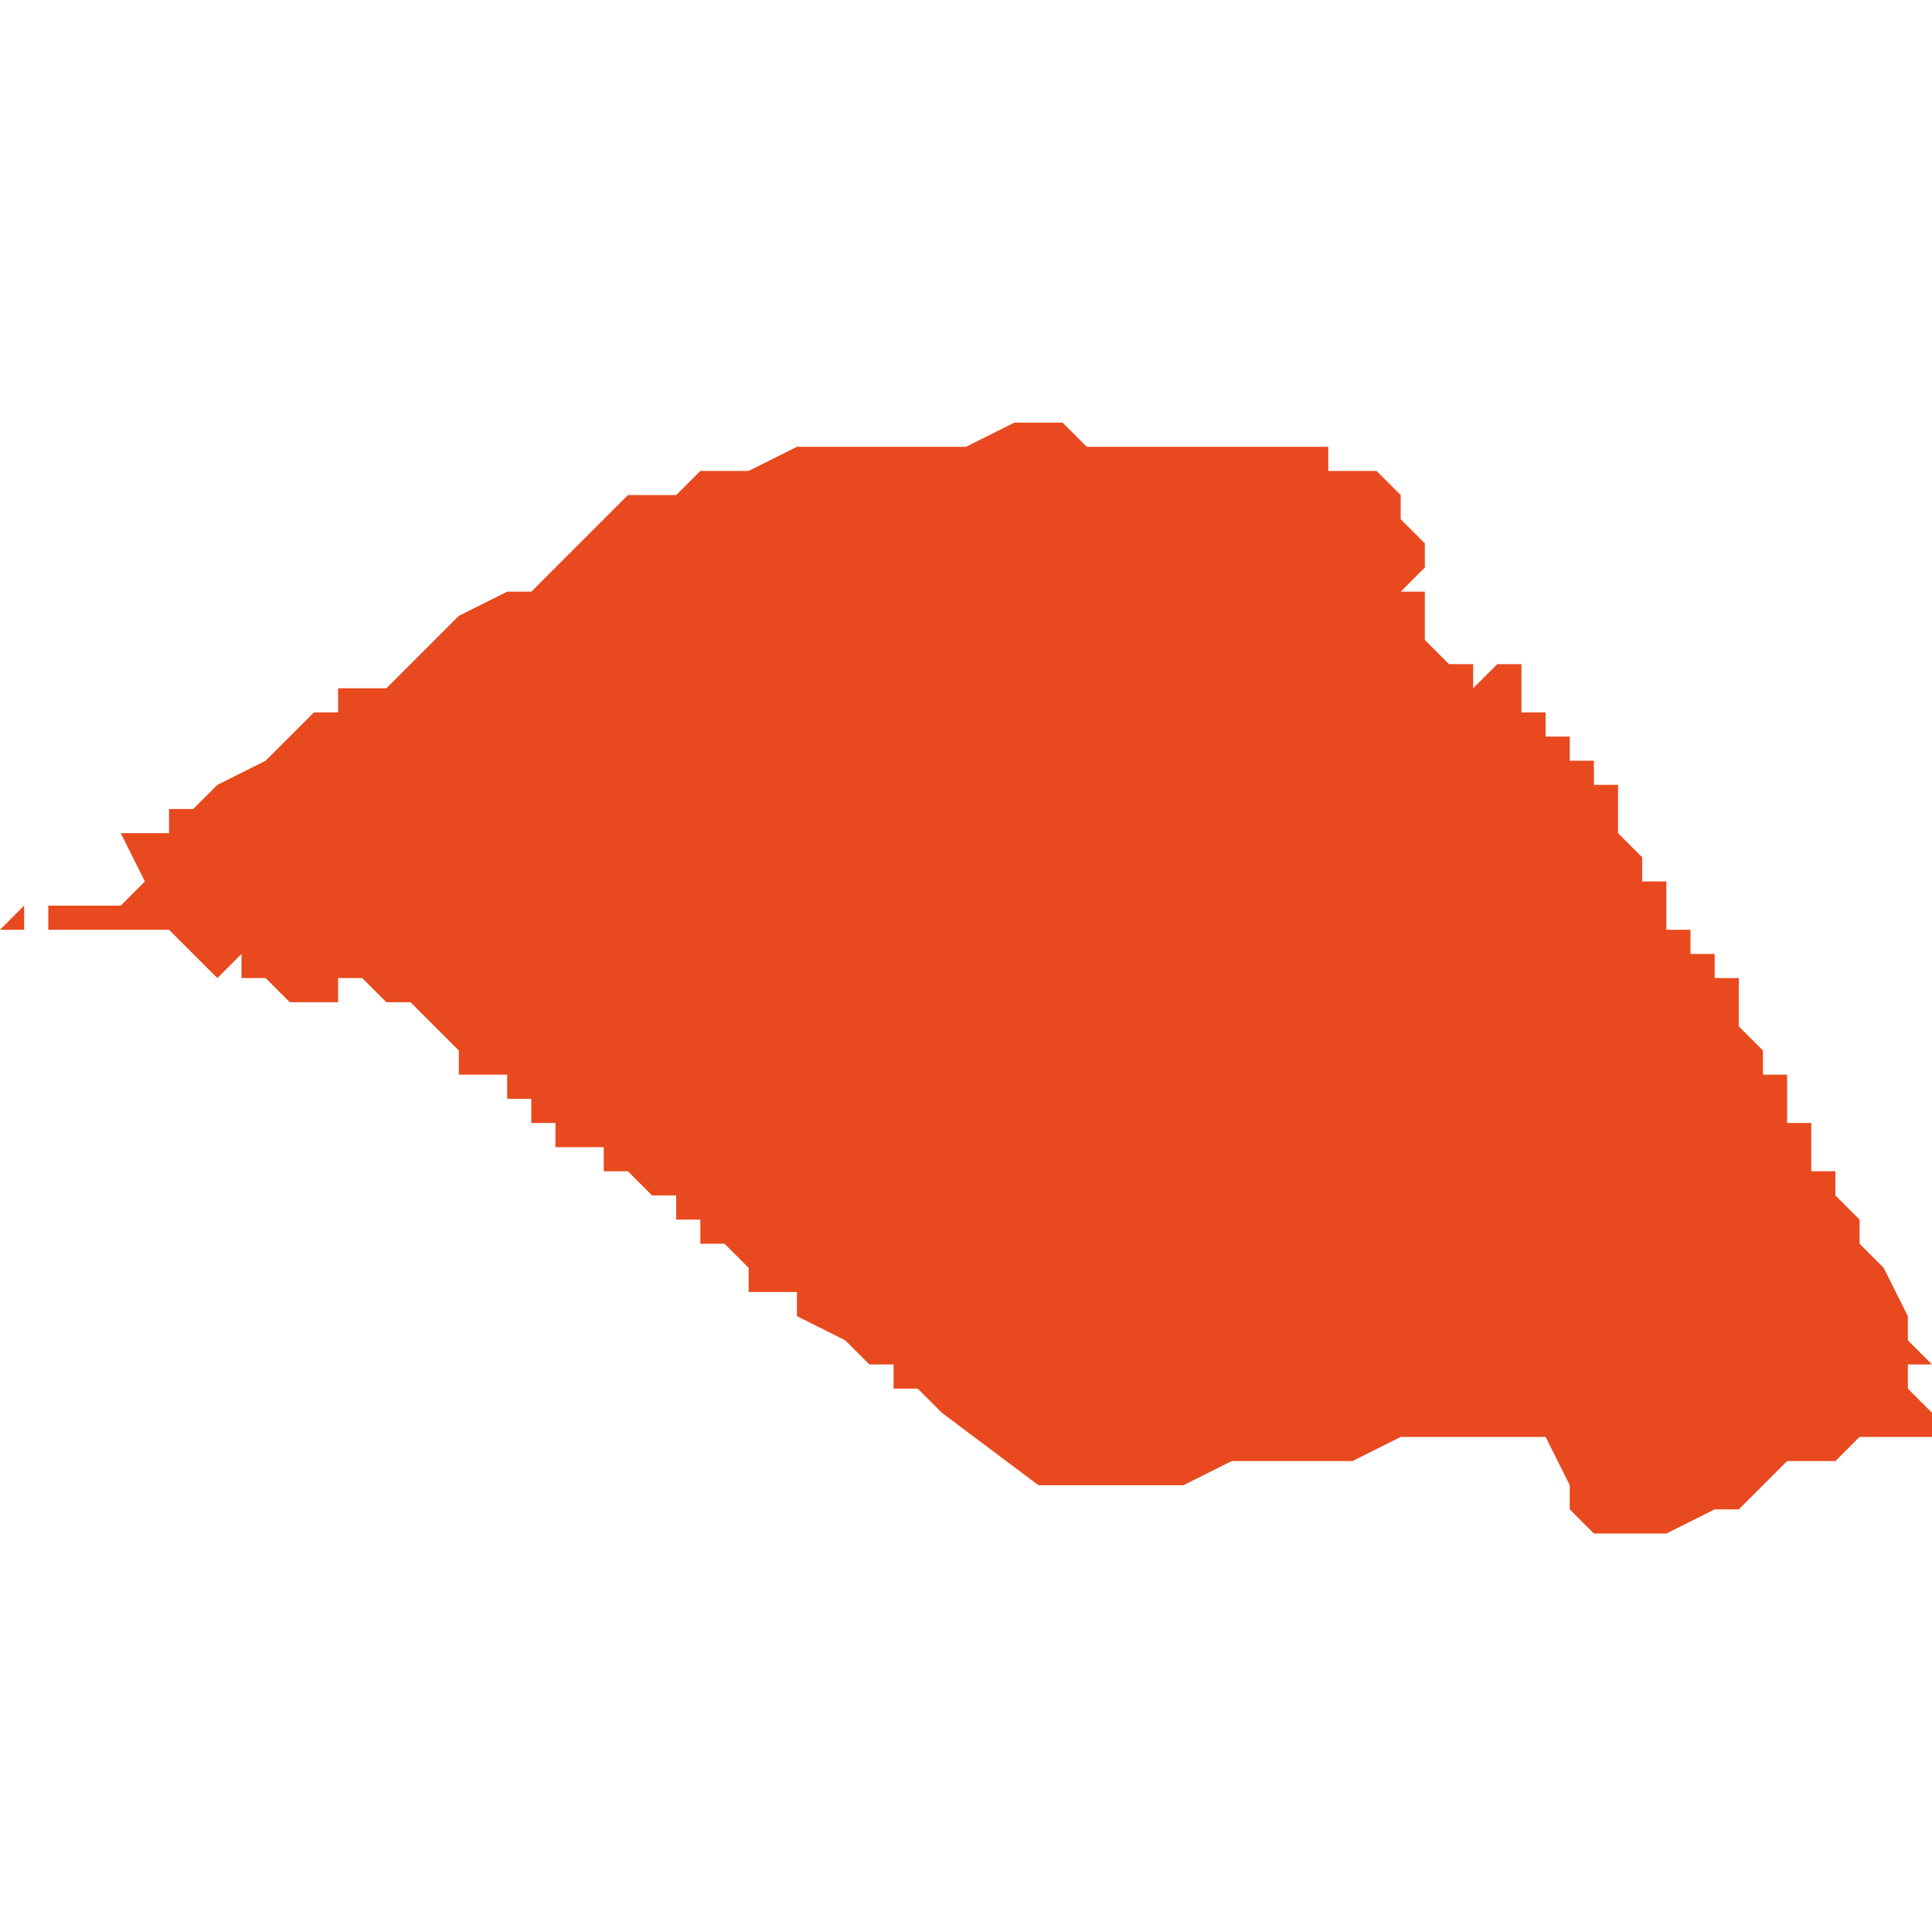 <svg xmlns="http://www.w3.org/2000/svg" xmlns:xlink="http://www.w3.org/1999/xlink" height="300" width="300" viewBox="4.806 -51.942 0.08 0.045"><path d="M 4.877 -51.92 L 4.877 -51.92 4.877 -51.92 4.876 -51.92 4.876 -51.92 4.876 -51.92 4.876 -51.92 4.876 -51.92 4.876 -51.92 4.876 -51.92 4.876 -51.92 4.876 -51.92 4.876 -51.921 4.876 -51.921 4.876 -51.921 4.876 -51.921 4.875 -51.921 4.875 -51.921 4.875 -51.921 4.875 -51.921 4.875 -51.921 4.875 -51.922 4.875 -51.922 4.875 -51.922 4.875 -51.922 4.875 -51.923 4.875 -51.923 4.874 -51.923 4.874 -51.923 4.874 -51.924 4.874 -51.924 4.874 -51.924 4.874 -51.924 4.873 -51.925 4.873 -51.925 4.873 -51.925 4.873 -51.926 4.873 -51.926 4.873 -51.926 4.873 -51.926 4.873 -51.926 4.873 -51.927 4.872 -51.927 4.872 -51.927 4.872 -51.927 4.872 -51.927 4.872 -51.927 4.872 -51.927 4.872 -51.928 4.872 -51.928 4.872 -51.928 4.872 -51.928 4.872 -51.928 4.872 -51.928 4.871 -51.928 4.871 -51.928 4.871 -51.928 4.871 -51.928 4.871 -51.928 4.871 -51.928 4.871 -51.928 4.871 -51.928 4.871 -51.928 4.871 -51.929 4.87 -51.929 4.87 -51.929 4.87 -51.929 4.87 -51.929 4.87 -51.93 4.87 -51.93 4.87 -51.93 4.869 -51.93 4.869 -51.93 4.869 -51.931 4.869 -51.931 4.869 -51.931 4.869 -51.931 4.869 -51.931 4.869 -51.931 4.869 -51.931 4.869 -51.931 4.869 -51.931 4.869 -51.932 4.869 -51.932 4.869 -51.932 4.869 -51.932 4.869 -51.932 4.868 -51.932 4.868 -51.932 4.868 -51.932 4.868 -51.932 4.868 -51.932 4.868 -51.932 4.868 -51.932 4.868 -51.932 4.868 -51.932 4.868 -51.932 4.868 -51.932 4.868 -51.932 4.868 -51.932 4.868 -51.932 4.868 -51.932 4.868 -51.932 4.868 -51.932 4.868 -51.932 4.868 -51.932 4.868 -51.932 4.868 -51.932 4.868 -51.932 4.867 -51.931 4.867 -51.931 4.867 -51.931 4.867 -51.931 4.867 -51.931 4.867 -51.931 4.867 -51.931 4.867 -51.931 4.867 -51.931 4.867 -51.931 4.867 -51.931 4.867 -51.931 4.867 -51.931 4.867 -51.931 4.867 -51.931 4.867 -51.932 4.867 -51.932 4.866 -51.932 4.866 -51.932 4.866 -51.932 4.865 -51.933 4.865 -51.933 4.865 -51.934 4.865 -51.934 4.865 -51.934 4.865 -51.934 4.865 -51.934 4.865 -51.935 4.865 -51.935 4.865 -51.935 4.864 -51.935 4.864 -51.935 4.864 -51.935 4.864 -51.935 4.864 -51.935 4.864 -51.935 4.865 -51.936 4.865 -51.936 4.865 -51.936 4.865 -51.936 4.865 -51.937 4.864 -51.938 4.864 -51.938 4.864 -51.938 4.864 -51.939 4.864 -51.939 4.863 -51.94 4.863 -51.94 4.863 -51.94 4.861 -51.94 4.861 -51.941 4.86 -51.941 4.859 -51.941 4.858 -51.941 4.857 -51.941 4.856 -51.941 4.856 -51.941 4.855 -51.941 4.853 -51.941 4.851 -51.941 4.85 -51.942 4.85 -51.942 4.849 -51.942 4.849 -51.942 4.848 -51.942 4.846 -51.941 4.846 -51.941 4.844 -51.941 4.844 -51.941 4.843 -51.941 4.843 -51.941 4.842 -51.941 4.841 -51.941 4.839 -51.941 4.837 -51.94 4.837 -51.94 4.836 -51.94 4.835 -51.94 4.834 -51.939 4.833 -51.939 4.832 -51.939 4.831 -51.938 4.831 -51.938 4.83 -51.937 4.829 -51.936 4.828 -51.935 4.827 -51.935 4.825 -51.934 4.825 -51.934 4.822 -51.931 4.821 -51.931 4.821 -51.931 4.82 -51.931 4.82 -51.931 4.82 -51.93 4.819 -51.93 4.819 -51.93 4.818 -51.929 4.818 -51.929 4.817 -51.928 4.815 -51.927 4.815 -51.927 4.814 -51.926 4.814 -51.926 4.813 -51.926 4.813 -51.925 4.812 -51.925 4.811 -51.925 4.811 -51.925 4.812 -51.923 4.812 -51.923 4.813 -51.923 4.812 -51.923 4.812 -51.923 4.811 -51.922 4.811 -51.922 4.81 -51.922 4.81 -51.922 4.81 -51.922 4.81 -51.922 4.81 -51.922 4.81 -51.922 4.81 -51.922 4.809 -51.922 4.809 -51.922 4.808 -51.922 4.808 -51.922 4.808 -51.922 4.808 -51.922 4.808 -51.922 4.808 -51.922 4.808 -51.922 4.807 -51.922 4.806 -51.921 4.806 -51.921 4.806 -51.921 4.807 -51.921 4.807 -51.922 4.808 -51.922 4.808 -51.921 4.808 -51.921 4.808 -51.921 4.808 -51.921 4.808 -51.921 4.808 -51.921 4.809 -51.921 4.808 -51.921 4.808 -51.921 4.808 -51.921 4.808 -51.921 4.808 -51.921 4.808 -51.921 4.808 -51.921 4.808 -51.921 4.808 -51.921 4.809 -51.921 4.809 -51.921 4.809 -51.921 4.809 -51.921 4.809 -51.921 4.809 -51.921 4.809 -51.921 4.809 -51.921 4.809 -51.921 4.809 -51.921 4.809 -51.921 4.81 -51.921 4.81 -51.921 4.81 -51.921 4.81 -51.921 4.81 -51.921 4.81 -51.921 4.81 -51.921 4.81 -51.921 4.811 -51.921 4.811 -51.921 4.811 -51.921 4.811 -51.921 4.811 -51.921 4.811 -51.921 4.811 -51.921 4.812 -51.921 4.812 -51.921 4.812 -51.921 4.812 -51.921 4.812 -51.921 4.812 -51.921 4.812 -51.921 4.812 -51.921 4.812 -51.921 4.812 -51.921 4.812 -51.921 4.813 -51.921 4.813 -51.921 4.813 -51.921 4.813 -51.921 4.813 -51.921 4.813 -51.921 4.813 -51.921 4.813 -51.921 4.813 -51.921 4.814 -51.921 4.814 -51.921 4.814 -51.921 4.814 -51.921 4.814 -51.921 4.814 -51.921 4.814 -51.921 4.814 -51.921 4.814 -51.921 4.814 -51.921 4.814 -51.921 4.814 -51.921 4.814 -51.921 4.814 -51.921 4.814 -51.921 4.813 -51.921 4.813 -51.921 4.813 -51.921 4.813 -51.921 4.813 -51.921 4.814 -51.92 4.814 -51.92 4.815 -51.919 4.816 -51.92 4.816 -51.919 4.816 -51.919 4.817 -51.919 4.817 -51.919 4.817 -51.919 4.818 -51.918 4.819 -51.918 4.819 -51.918 4.819 -51.918 4.819 -51.918 4.819 -51.918 4.819 -51.918 4.82 -51.918 4.82 -51.918 4.82 -51.918 4.82 -51.918 4.82 -51.918 4.82 -51.918 4.82 -51.918 4.82 -51.918 4.82 -51.919 4.821 -51.919 4.821 -51.919 4.821 -51.919 4.821 -51.919 4.821 -51.919 4.821 -51.919 4.821 -51.919 4.821 -51.919 4.821 -51.919 4.822 -51.918 4.822 -51.918 4.822 -51.918 4.823 -51.918 4.824 -51.917 4.824 -51.917 4.825 -51.916 4.825 -51.915 4.826 -51.915 4.826 -51.915 4.826 -51.915 4.827 -51.915 4.827 -51.914 4.828 -51.914 4.828 -51.913 4.828 -51.913 4.828 -51.913 4.828 -51.913 4.828 -51.913 4.829 -51.913 4.829 -51.912 4.829 -51.912 4.83 -51.912 4.83 -51.912 4.83 -51.912 4.83 -51.912 4.83 -51.912 4.83 -51.912 4.83 -51.912 4.83 -51.912 4.83 -51.912 4.83 -51.912 4.83 -51.912 4.831 -51.912 4.831 -51.912 4.831 -51.912 4.831 -51.912 4.831 -51.912 4.831 -51.912 4.831 -51.911 4.831 -51.911 4.832 -51.911 4.832 -51.911 4.832 -51.911 4.832 -51.911 4.832 -51.911 4.832 -51.911 4.832 -51.911 4.832 -51.911 4.832 -51.911 4.832 -51.911 4.832 -51.911 4.832 -51.911 4.833 -51.91 4.833 -51.91 4.833 -51.91 4.834 -51.91 4.834 -51.909 4.834 -51.909 4.834 -51.909 4.834 -51.909 4.834 -51.909 4.834 -51.909 4.835 -51.909 4.835 -51.909 4.835 -51.909 4.835 -51.909 4.835 -51.909 4.835 -51.909 4.835 -51.909 4.835 -51.909 4.835 -51.909 4.835 -51.908 4.835 -51.908 4.835 -51.908 4.835 -51.908 4.835 -51.908 4.836 -51.908 4.836 -51.908 4.837 -51.907 4.837 -51.906 4.837 -51.906 4.838 -51.906 4.838 -51.906 4.838 -51.906 4.838 -51.906 4.838 -51.906 4.838 -51.906 4.839 -51.906 4.839 -51.906 4.839 -51.905 4.839 -51.905 4.841 -51.904 4.841 -51.904 4.842 -51.903 4.842 -51.903 4.843 -51.903 4.843 -51.903 4.843 -51.902 4.843 -51.902 4.844 -51.902 4.844 -51.902 4.844 -51.902 4.845 -51.901 4.845 -51.901 4.849 -51.898 4.849 -51.898 4.849 -51.898 4.849 -51.898 4.849 -51.898 4.849 -51.898 4.849 -51.898 4.85 -51.898 4.85 -51.898 4.85 -51.898 4.851 -51.898 4.851 -51.898 4.851 -51.898 4.851 -51.898 4.851 -51.898 4.851 -51.898 4.851 -51.898 4.852 -51.898 4.855 -51.898 4.855 -51.898 4.857 -51.899 4.857 -51.899 4.858 -51.899 4.859 -51.899 4.86 -51.899 4.862 -51.899 4.864 -51.9 4.864 -51.9 4.866 -51.9 4.867 -51.9 4.868 -51.9 4.868 -51.9 4.868 -51.9 4.869 -51.9 4.869 -51.9 4.869 -51.9 4.869 -51.9 4.87 -51.9 4.87 -51.9 4.87 -51.9 4.871 -51.898 4.871 -51.897 4.872 -51.896 4.872 -51.896 4.872 -51.896 4.875 -51.896 4.875 -51.896 4.877 -51.897 4.878 -51.897 4.879 -51.898 4.879 -51.898 4.879 -51.898 4.88 -51.899 4.881 -51.899 4.882 -51.899 4.883 -51.9 4.885 -51.9 4.885 -51.9 4.886 -51.9 4.886 -51.901 4.886 -51.901 4.886 -51.901 4.885 -51.902 4.885 -51.902 4.885 -51.902 4.885 -51.902 4.885 -51.902 4.885 -51.902 4.885 -51.902 4.885 -51.902 4.885 -51.902 4.885 -51.902 4.885 -51.902 4.885 -51.902 4.885 -51.902 4.885 -51.902 4.885 -51.902 4.885 -51.902 4.885 -51.903 4.885 -51.903 4.885 -51.903 4.885 -51.903 4.885 -51.903 4.885 -51.903 4.885 -51.903 4.885 -51.903 4.885 -51.903 4.885 -51.903 4.884 -51.903 4.884 -51.903 4.884 -51.903 4.884 -51.903 4.884 -51.903 4.884 -51.903 4.884 -51.903 4.885 -51.903 4.885 -51.903 4.885 -51.903 4.885 -51.903 4.885 -51.903 4.885 -51.903 4.885 -51.903 4.885 -51.903 4.885 -51.903 4.885 -51.903 4.885 -51.903 4.885 -51.903 4.885 -51.903 4.885 -51.903 4.885 -51.903 4.885 -51.903 4.886 -51.903 4.885 -51.904 4.885 -51.904 4.885 -51.904 4.885 -51.904 4.885 -51.904 4.885 -51.904 4.885 -51.904 4.885 -51.905 4.885 -51.905 4.885 -51.905 4.885 -51.905 4.885 -51.905 4.884 -51.907 4.884 -51.907 4.883 -51.908 4.883 -51.908 4.883 -51.908 4.883 -51.908 4.883 -51.909 4.883 -51.909 4.883 -51.909 4.883 -51.909 4.882 -51.91 4.882 -51.911 4.882 -51.911 4.881 -51.911 4.881 -51.911 4.881 -51.912 4.881 -51.912 4.881 -51.912 4.881 -51.912 4.881 -51.912 4.881 -51.913 4.881 -51.913 4.881 -51.913 4.881 -51.913 4.881 -51.913 4.881 -51.913 4.88 -51.913 4.88 -51.913 4.88 -51.913 4.88 -51.914 4.88 -51.914 4.88 -51.914 4.88 -51.914 4.88 -51.914 4.88 -51.914 4.88 -51.914 4.88 -51.914 4.88 -51.914 4.88 -51.915 4.879 -51.915 4.879 -51.916 4.879 -51.916 4.879 -51.916 4.878 -51.917 4.878 -51.918 4.878 -51.919 4.878 -51.919 4.877 -51.919 4.877 -51.92 4.877 -51.92 4.877 -51.92 Z" fill="#e8491e" /></svg>
